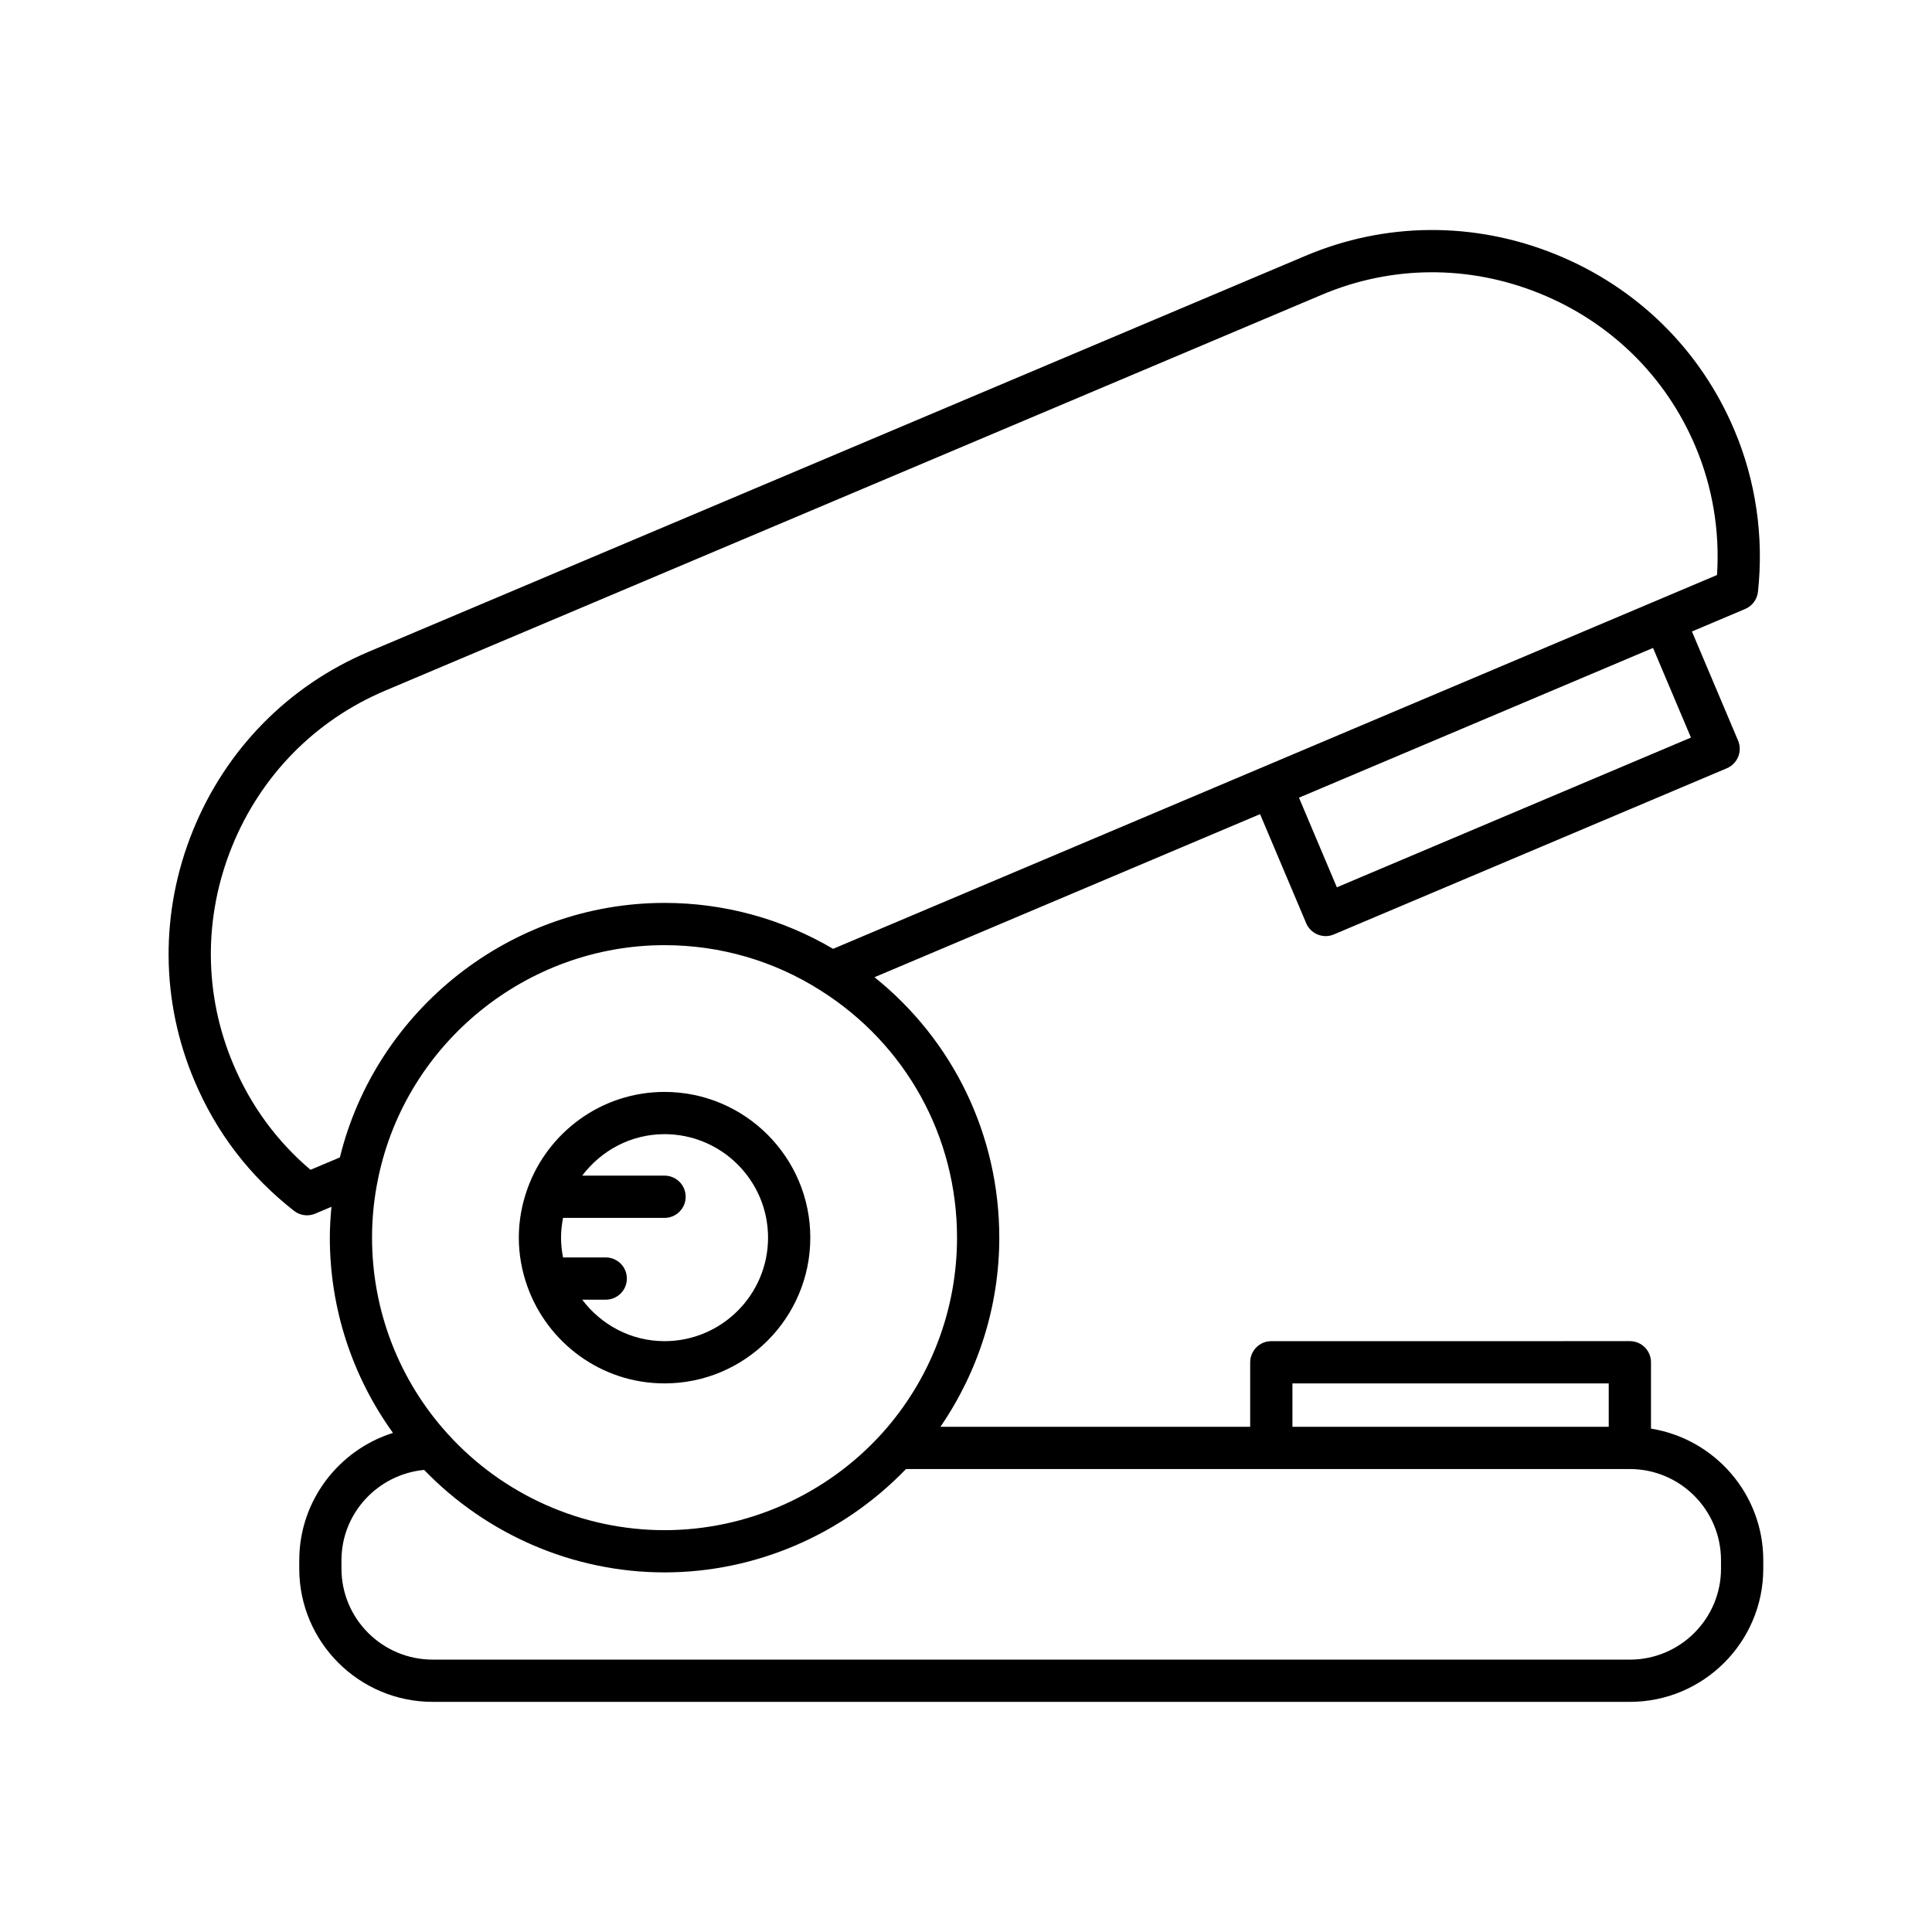 <?xml version="1.0" encoding="UTF-8"?>
<!-- Uploaded to: SVG Repo, www.svgrepo.com, Generator: SVG Repo Mixer Tools -->
<svg fill="#000000" width="800px" height="800px" version="1.1" viewBox="144 144 512 512" xmlns="http://www.w3.org/2000/svg">
 <g>
  <path d="m283.8 485.03c5.363 14.891 19.594 25.586 36.309 25.586 21.297 0 38.629-17.328 38.629-38.625 0-21.297-17.328-38.621-38.629-38.621-16.719 0-30.945 10.695-36.309 25.59-0.008 0.02-0.012 0.039-0.02 0.059-1.457 4.062-2.289 8.418-2.289 12.977s0.836 8.914 2.289 12.977c0.004 0.016 0.012 0.039 0.02 0.059zm9.414-18.277h26.898c3.094 0 5.598-2.508 5.598-5.598s-2.504-5.598-5.598-5.598h-21.824c5.012-6.633 12.887-10.992 21.82-10.992 15.125 0 27.434 12.305 27.434 27.426 0 15.125-12.305 27.43-27.434 27.43-8.934 0-16.809-4.359-21.82-10.992h6.238c3.094 0 5.598-2.508 5.598-5.598 0-3.09-2.504-5.598-5.598-5.598h-11.316c-0.332-1.699-0.531-3.445-0.531-5.238 0.004-1.797 0.203-3.543 0.535-5.242z"/>
  <path d="m581.53 522.6v-17.586c0-3.09-2.504-5.598-5.598-5.598l-95.023 0.004c-3.094 0-5.598 2.508-5.598 5.598v17.098h-82.09c10.074-14.691 15.602-32.078 15.602-50.125 0-27.176-12.215-52.293-33.07-69.02l102.18-43.215 12.223 28.906c0.902 2.133 2.973 3.418 5.156 3.418 0.727 0 1.469-0.145 2.18-0.445l104.14-44.035c1.367-0.578 2.449-1.676 3.008-3.051 0.559-1.379 0.547-2.918-0.031-4.285l-12.227-28.91 14.117-5.973c1.871-0.789 3.164-2.535 3.383-4.555 1.586-14.652-0.586-29.48-6.266-42.871-8.98-21.281-25.797-37.816-47.359-46.555-21.562-8.742-45.137-8.586-66.375 0.434l-248.21 104.9c-21.281 9.016-37.812 25.84-46.547 47.379-8.734 21.543-8.582 45.109 0.426 66.348 5.773 13.684 14.641 25.266 26.367 34.422 1 0.781 2.215 1.188 3.445 1.188 0.734 0 1.477-0.145 2.172-0.441l4.305-1.812c-0.254 2.715-0.43 5.441-0.43 8.172 0 18.727 5.926 36.75 16.738 51.746-14.359 4.516-24.836 17.961-24.836 33.734l-0.004 2.246c0 19.461 15.863 35.297 35.359 35.297h317.27c19.496 0 35.352-15.836 35.352-35.297v-2.242c0-17.586-12.918-32.172-29.754-34.871zm-95.023-11.984h83.824v11.5h-83.824zm11.777-131.47-10.043-23.75 93.832-39.684 10.047 23.754zm-272 74.863c-8.961-7.625-15.824-16.992-20.43-27.906-7.844-18.492-7.969-39.012-0.359-57.781 7.609-18.766 22.008-33.43 40.535-41.277l248.22-104.91c18.5-7.844 39.016-7.981 57.801-0.363 18.789 7.613 33.441 22.008 41.258 40.539 4.519 10.664 6.484 22.379 5.723 34.07l-234.25 99.07c-13.492-7.941-28.859-12.172-44.676-12.172-40.715 0-76.379 28.215-86.035 67.449zm16.312 17.984c0-5.394 0.562-10.781 1.684-16.031 7.477-35.625 39.367-61.484 75.828-61.484 14.707 0 28.973 4.133 41.289 11.965 22.68 14.277 36.227 38.785 36.227 65.551 0 19.25-7.098 37.707-19.965 51.961-14.738 16.238-35.715 25.555-57.555 25.555-21.855 0-42.805-9.312-57.488-25.555-12.906-14.234-20.02-32.688-20.02-51.961zm357.49 87.723c0 13.289-10.836 24.102-24.156 24.102l-317.27-0.004c-13.324 0-24.164-10.809-24.164-24.102v-2.242c0-12.5 9.664-22.75 21.906-23.93 16.668 17.246 39.672 27.16 63.703 27.16 24.113 0 47.242-9.996 63.992-27.391h191.83c13.324 0 24.156 10.836 24.156 24.16z"/>
 </g>
</svg>